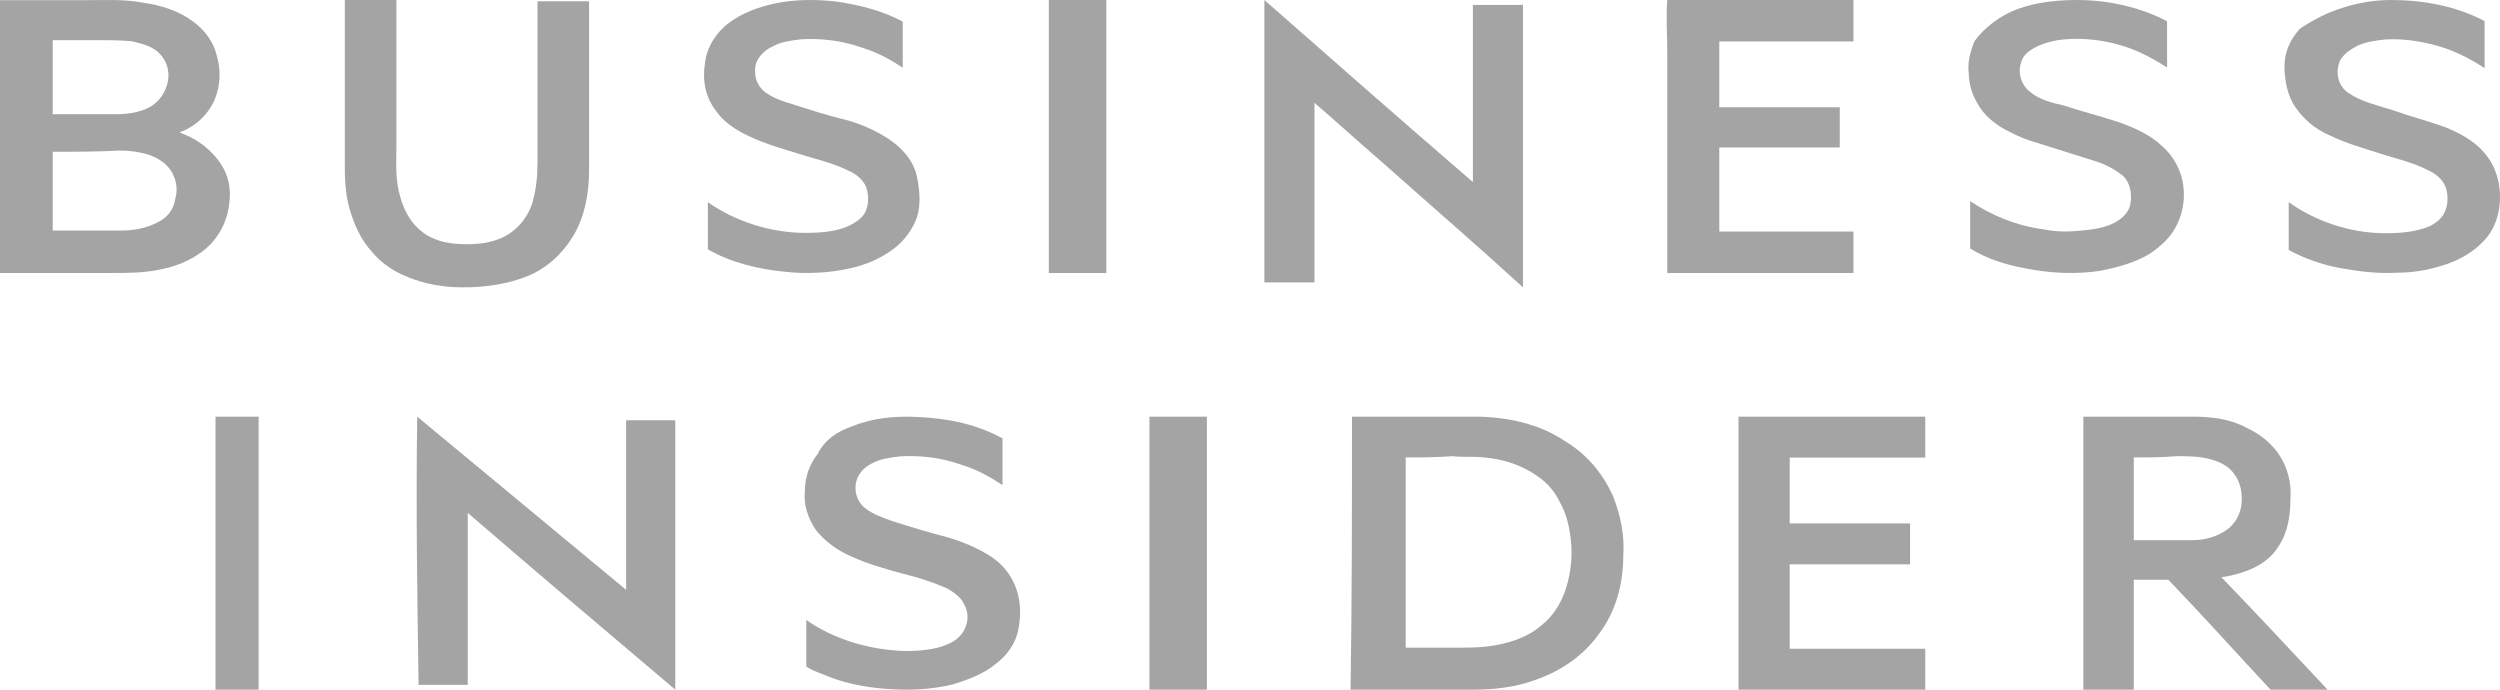 <svg width="174" height="48" viewBox="0 0 174 48" fill="none" xmlns="http://www.w3.org/2000/svg">
<path fill-rule="evenodd" clip-rule="evenodd" d="M53.789 0.272C55.263 -0.056 56.737 -0.056 58.212 0.108C59.882 0.354 61.455 0.765 62.831 1.504C62.831 2.572 62.831 3.64 62.831 4.708C61.947 4.133 61.062 3.64 59.981 3.311C58.605 2.819 57.13 2.654 55.754 2.736C55.066 2.819 54.378 2.901 53.789 3.229C53.395 3.393 53.002 3.722 52.806 4.051C52.511 4.461 52.511 4.954 52.609 5.447C52.708 5.858 53.002 6.268 53.395 6.515C53.887 6.843 54.575 7.09 55.165 7.254C56.442 7.665 57.72 8.075 59.096 8.404C60.177 8.733 61.258 9.225 62.143 9.883C63.028 10.54 63.617 11.361 63.814 12.265C64.01 13.25 64.109 14.236 63.814 15.139C63.519 15.961 62.929 16.782 62.143 17.357C61.258 18.014 60.276 18.425 59.194 18.671C57.72 19 56.148 19.082 54.673 18.918C52.806 18.754 50.84 18.261 49.267 17.357C49.267 16.289 49.267 15.139 49.267 14.072C51.135 15.386 53.592 16.207 56.049 16.207C57.13 16.207 58.212 16.125 59.096 15.714C59.588 15.468 60.079 15.139 60.276 14.647C60.472 14.154 60.472 13.579 60.276 13.004C60.079 12.511 59.588 12.1 58.998 11.854C58.015 11.361 56.934 11.115 55.853 10.786C54.575 10.375 53.297 10.047 52.118 9.472C51.233 9.061 50.349 8.486 49.857 7.747C49.071 6.761 48.874 5.529 49.071 4.379C49.169 3.311 49.857 2.244 50.742 1.586C51.626 0.929 52.708 0.519 53.789 0.272Z" fill="#A4A4A4"/>
<path fill-rule="evenodd" clip-rule="evenodd" d="M139.473 1.07C140.941 0.247 142.801 0 144.563 0C146.717 0 148.969 0.494 150.829 1.482C150.829 2.553 150.829 3.623 150.829 4.694C150.045 4.199 149.164 3.705 148.283 3.376C146.717 2.8 144.955 2.553 143.193 2.8C142.312 2.964 141.333 3.294 140.843 3.952C140.354 4.776 140.55 5.846 141.333 6.423C141.92 6.917 142.801 7.164 143.584 7.328C144.857 7.74 146.13 8.07 147.402 8.481C148.577 8.893 149.654 9.387 150.437 10.128C151.22 10.787 151.71 11.693 151.905 12.598C152.101 13.586 152.003 14.657 151.514 15.645C151.122 16.468 150.437 17.127 149.556 17.704C148.577 18.28 147.402 18.609 146.13 18.856C144.465 19.103 142.703 19.021 141.039 18.692C139.669 18.445 138.298 18.033 137.123 17.292C137.123 16.221 137.123 15.069 137.123 13.998C138.592 14.986 140.354 15.727 142.312 15.974C143.095 16.139 143.976 16.139 144.759 16.057C145.64 15.974 146.423 15.892 147.207 15.48C147.794 15.151 148.185 14.739 148.283 14.163C148.381 13.504 148.283 12.763 147.794 12.269C147.304 11.857 146.717 11.528 146.032 11.281C144.955 10.951 143.976 10.622 142.899 10.293C141.92 9.963 140.843 9.716 139.962 9.222C139.081 8.811 138.298 8.234 137.809 7.493C137.319 6.752 137.025 5.929 137.025 5.105C136.928 4.364 137.123 3.623 137.417 2.882C137.809 2.306 138.592 1.565 139.473 1.07Z" fill="#A4A4A4"/>
<path fill-rule="evenodd" clip-rule="evenodd" d="M163.188 0.499C164.26 0.166 165.331 0 166.403 0C168.643 0 170.883 0.416 172.831 1.415C172.929 1.415 172.929 1.498 172.929 1.582C172.929 2.664 172.929 3.662 172.929 4.745C172.052 4.162 171.078 3.662 170.104 3.33C168.838 2.913 167.377 2.664 166.013 2.747C165.331 2.83 164.552 2.913 163.968 3.246C163.481 3.496 163.091 3.829 162.896 4.162C162.506 4.994 162.701 5.993 163.481 6.493C164.357 7.075 165.429 7.325 166.5 7.658C167.669 8.074 168.935 8.407 170.104 8.823C171.175 9.239 172.247 9.822 172.929 10.655C173.708 11.57 174 12.652 174 13.734C174 14.733 173.708 15.732 173.123 16.481C172.442 17.314 171.565 17.896 170.494 18.312C169.325 18.729 168.156 18.978 166.89 18.978C165.526 19.062 164.162 18.895 162.799 18.645C161.532 18.396 160.364 17.98 159.292 17.397C159.292 16.315 159.292 15.149 159.292 14.067C161.143 15.399 163.578 16.232 166.013 16.232C167.084 16.232 168.156 16.148 169.13 15.732C169.617 15.482 170.006 15.149 170.201 14.65C170.396 14.15 170.396 13.485 170.201 12.985C170.006 12.486 169.519 12.07 168.935 11.82C167.961 11.32 166.89 11.071 165.818 10.738C164.552 10.322 163.286 9.989 162.117 9.406C161.143 8.99 160.364 8.324 159.779 7.491C159.195 6.659 159 5.577 159 4.578C159 3.662 159.39 2.747 160.071 1.998C160.948 1.415 162.019 0.832 163.188 0.499Z" fill="#A4A4A4"/>
<path fill-rule="evenodd" clip-rule="evenodd" d="M88 0C92.806 4.224 97.613 8.448 102.513 12.672C102.513 8.534 102.513 4.483 102.513 0.345C103.644 0.345 104.775 0.345 106 0.345C106 6.897 106 13.448 106 20C102.796 17.069 99.497 14.224 96.199 11.293C94.597 9.914 93.089 8.534 91.487 7.155C91.487 11.293 91.487 15.517 91.487 19.655C90.356 19.655 89.225 19.655 88 19.655C88 13.103 88 6.552 88 0Z" fill="#A4A4A4"/>
<path fill-rule="evenodd" clip-rule="evenodd" d="M0 0.014C1.983 0.014 3.867 0.014 5.85 0.014C7.238 0.014 8.627 -0.071 9.916 0.182C11.205 0.351 12.494 0.773 13.485 1.532C14.279 2.123 14.873 2.967 15.072 3.811C15.369 4.823 15.369 5.836 14.973 6.849C14.576 7.861 13.684 8.789 12.494 9.211C12.692 9.296 12.89 9.38 13.089 9.465C14.179 9.971 15.072 10.815 15.568 11.743C15.964 12.502 16.063 13.262 15.964 14.106C15.865 15.118 15.469 16.131 14.675 16.975C13.783 17.903 12.494 18.494 11.205 18.747C10.015 19 8.924 19 7.734 19C5.156 19 2.578 19 0 19C0 12.587 0 6.258 0 0.014ZM3.669 2.798C3.669 4.486 3.669 6.258 3.669 7.946C5.156 7.946 6.644 7.946 8.131 7.946C9.023 7.946 10.114 7.777 10.808 7.186C11.304 6.764 11.601 6.174 11.7 5.583C11.8 4.908 11.601 4.233 11.106 3.726C10.61 3.22 9.916 3.051 9.222 2.883C8.527 2.798 7.734 2.798 6.941 2.798C5.85 2.798 4.76 2.798 3.669 2.798ZM3.669 10.562C3.669 12.418 3.669 14.274 3.669 16.047C5.255 16.047 6.842 16.047 8.428 16.047C9.321 16.047 10.213 15.878 11.006 15.456C11.7 15.118 12.097 14.528 12.196 13.852C12.395 13.178 12.295 12.418 11.8 11.743C11.403 11.237 10.808 10.899 10.213 10.73C9.618 10.562 9.023 10.477 8.329 10.477C6.842 10.562 5.255 10.562 3.669 10.562Z" fill="#A4A4A4"/>
<path fill-rule="evenodd" clip-rule="evenodd" d="M24 0C25.228 0 26.361 0 27.589 0C27.589 3.417 27.589 6.747 27.589 10.165C27.589 11.391 27.494 12.531 27.872 13.757C28.156 14.721 28.628 15.598 29.478 16.211C30.328 16.824 31.367 17 32.5 17C33.539 17 34.672 16.824 35.522 16.211C36.278 15.685 36.75 14.984 37.033 14.195C37.317 13.232 37.411 12.268 37.411 11.304C37.411 7.536 37.411 3.768 37.411 0.088C38.639 0.088 39.772 0.088 41 0.088C41 4.031 41 7.886 41 11.83C41 13.407 40.717 15.072 39.867 16.474C39.111 17.701 37.978 18.752 36.561 19.278C34.956 19.891 33.161 20.067 31.461 19.979C30.233 19.891 29.1 19.628 27.967 19.103C27.211 18.752 26.456 18.226 25.889 17.525C25.228 16.824 24.756 15.86 24.472 14.984C24.094 13.933 24 12.793 24 11.742C24 7.711 24 3.856 24 0Z" fill="#A4A4A4"/>
<path fill-rule="evenodd" clip-rule="evenodd" d="M73 0C74.368 0 75.632 0 77 0C77 6.362 77 12.638 77 19C75.632 19 74.368 19 73 19C73 12.638 73 6.277 73 0Z" fill="#A4A4A4"/>
<path fill-rule="evenodd" clip-rule="evenodd" d="M116.042 0C120.33 0 124.617 0 129 0C129 0.933 129 1.951 129 2.884C125.856 2.884 122.712 2.884 119.663 2.884C119.663 4.411 119.663 5.938 119.663 7.464C122.426 7.464 125.284 7.464 128.047 7.464C128.047 8.397 128.047 9.33 128.047 10.263C125.284 10.263 122.426 10.263 119.663 10.263C119.663 12.214 119.663 14.165 119.663 16.116C122.807 16.116 125.951 16.116 129 16.116C129 17.049 129 18.067 129 19C124.713 19 120.425 19 116.042 19C116.042 13.826 116.042 8.737 116.042 3.562C116.042 2.375 115.947 1.188 116.042 0Z" fill="#A4A4A4"/>
<path fill-rule="evenodd" clip-rule="evenodd" d="M29.039 29C33.886 33.018 38.732 37.035 43.579 41.053C43.579 37.119 43.579 33.185 43.579 29.251C44.719 29.251 45.86 29.251 47 29.251C47 35.529 47 41.722 47 48C42.154 43.899 37.307 39.797 32.556 35.696C32.556 39.714 32.556 43.648 32.556 47.665C31.415 47.665 30.275 47.665 29.134 47.665C29.039 41.471 28.944 35.194 29.039 29Z" fill="#A4A4A4"/>
<path fill-rule="evenodd" clip-rule="evenodd" d="M59.284 29.685C60.67 29.103 62.253 28.937 63.836 29.02C65.914 29.103 67.992 29.519 69.774 30.516C69.774 31.597 69.774 32.677 69.774 33.758C68.883 33.176 67.992 32.677 66.904 32.345C65.519 31.846 64.034 31.68 62.649 31.763C61.956 31.846 61.263 31.929 60.67 32.261C60.175 32.511 59.878 32.843 59.68 33.259C59.383 34.007 59.581 34.838 60.175 35.337C60.67 35.752 61.362 36.002 62.055 36.251C63.342 36.666 64.727 37.082 66.013 37.415C67.102 37.747 68.091 38.163 68.982 38.744C69.873 39.326 70.466 40.157 70.763 41.072C71.06 41.986 71.06 42.9 70.862 43.897C70.664 44.812 70.07 45.643 69.279 46.225C68.487 46.889 67.399 47.305 66.31 47.638C64.925 47.97 63.539 48.053 62.055 47.97C60.571 47.887 59.086 47.638 57.8 47.139C57.206 46.889 56.612 46.723 56.118 46.391C56.118 45.31 56.118 44.23 56.118 43.149C57.998 44.479 60.472 45.227 62.946 45.31C64.034 45.31 65.123 45.227 66.013 44.812C66.607 44.562 67.003 44.147 67.201 43.648C67.399 43.149 67.399 42.568 67.102 42.069C66.904 41.57 66.31 41.155 65.815 40.905C64.826 40.49 63.836 40.157 62.748 39.908C61.56 39.575 60.373 39.243 59.284 38.744C58.295 38.329 57.404 37.664 56.81 36.916C56.217 36.085 55.92 35.087 56.019 34.173C56.019 33.259 56.316 32.345 56.909 31.597C57.404 30.599 58.295 30.017 59.284 29.685Z" fill="#A4A4A4"/>
<path fill-rule="evenodd" clip-rule="evenodd" d="M15 29C16.026 29 16.974 29 18 29C18 35.362 18 41.638 18 48C16.974 48 16.026 48 15 48C15 41.638 15 35.362 15 29Z" fill="#A4A4A4"/>
<path fill-rule="evenodd" clip-rule="evenodd" d="M80 29C81.368 29 82.632 29 84 29C84 35.362 84 41.638 84 48C82.632 48 81.368 48 80 48C80 41.638 80 35.362 80 29Z" fill="#A4A4A4"/>
<path fill-rule="evenodd" clip-rule="evenodd" d="M94.098 29C96.95 29 99.802 29 102.655 29C104.917 29 107.179 29.516 108.949 30.72C110.522 31.665 111.604 33.041 112.293 34.588C112.784 35.878 113.08 37.253 112.981 38.629C112.981 40.606 112.489 42.584 111.211 44.217C110.227 45.593 108.654 46.71 106.884 47.312C105.507 47.828 104.031 48 102.556 48C99.704 48 96.852 48 94 48C94.098 41.638 94.098 35.362 94.098 29ZM97.836 31.837C97.836 36.222 97.836 40.692 97.836 45.077C99.016 45.077 100.196 45.077 101.376 45.077C102.065 45.077 102.851 45.077 103.54 44.991C104.917 44.819 106.293 44.389 107.277 43.529C108.162 42.842 108.752 41.81 109.047 40.778C109.342 39.747 109.441 38.715 109.342 37.683C109.244 36.738 109.047 35.792 108.556 34.932C108.162 34.072 107.474 33.385 106.589 32.869C105.605 32.267 104.425 31.923 103.245 31.837C102.556 31.751 101.769 31.837 101.081 31.751C99.999 31.837 98.917 31.837 97.836 31.837Z" fill="#A4A4A4"/>
<path fill-rule="evenodd" clip-rule="evenodd" d="M121 29C125.333 29 129.667 29 134 29C134 29.95 134 30.9 134 31.85C130.822 31.85 127.741 31.85 124.563 31.85C124.563 33.404 124.563 34.873 124.563 36.427C127.356 36.427 130.148 36.427 132.941 36.427C132.941 37.377 132.941 38.327 132.941 39.277C130.148 39.277 127.356 39.277 124.563 39.277C124.563 41.264 124.563 43.25 124.563 45.15C127.741 45.15 130.822 45.15 134 45.15C134 46.1 134 47.05 134 48C129.667 48 125.333 48 121 48C121 41.696 121 35.391 121 29Z" fill="#A4A4A4"/>
<path fill-rule="evenodd" clip-rule="evenodd" d="M145 29C147.587 29 150.082 29 152.668 29C153.962 29 155.255 29.172 156.364 29.774C157.288 30.204 158.027 30.805 158.582 31.579C159.228 32.525 159.505 33.642 159.413 34.76C159.413 35.878 159.228 37.081 158.582 38.027C158.12 38.801 157.38 39.317 156.549 39.661C155.902 39.919 155.255 40.09 154.609 40.176C157.103 42.756 159.505 45.335 162 48C160.707 48 159.321 48 158.027 48C155.625 45.421 153.315 42.842 150.913 40.348C150.082 40.348 149.25 40.348 148.511 40.348C148.511 42.928 148.511 45.507 148.511 48C147.31 48 146.201 48 145 48C145 41.638 145 35.362 145 29ZM148.511 31.837C148.511 33.728 148.511 35.706 148.511 37.597C149.897 37.597 151.19 37.597 152.576 37.597C153.5 37.597 154.424 37.339 155.163 36.738C155.625 36.308 155.902 35.792 155.995 35.19C156.087 34.502 155.995 33.642 155.533 33.041C155.163 32.439 154.424 32.095 153.685 31.923C152.946 31.751 152.207 31.751 151.467 31.751C150.451 31.837 149.527 31.837 148.511 31.837Z" fill="#A4A4A4"/>
</svg>
